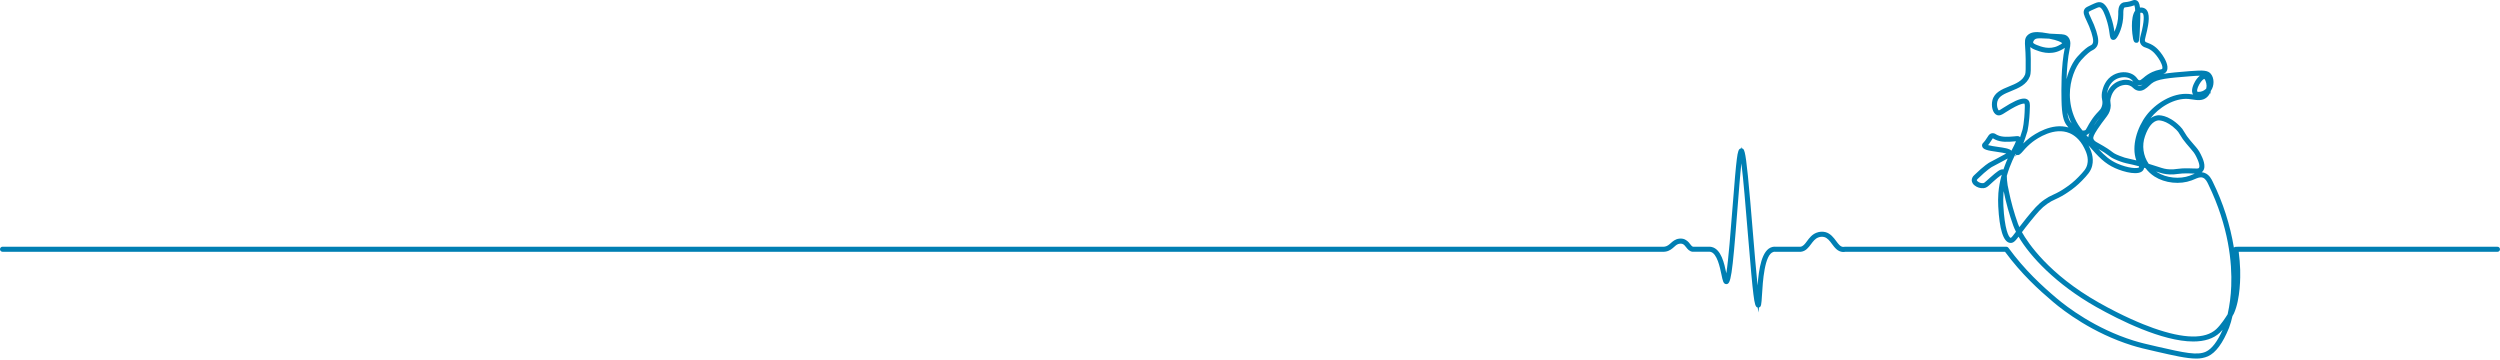 <svg width="577" height="83" viewBox="0 0 577 83" fill="none" xmlns="http://www.w3.org/2000/svg">
<path d="M576.377 56.946H516.713L515.988 56.965C515.911 56.967 515.836 56.985 515.766 57.016C515.696 57.048 515.633 57.093 515.581 57.149C514.716 51.903 513.086 46.811 510.743 42.038L510.695 41.939C510.426 41.375 509.923 40.328 508.847 39.914C508.627 39.83 508.397 39.777 508.162 39.757C508.253 39.687 508.334 39.605 508.404 39.515C509.319 38.414 508.334 36.421 507.961 35.671L507.916 35.579C507.475 34.674 507.045 34.181 506.394 33.438C506.152 33.146 505.852 32.817 505.506 32.398C504.965 31.773 504.486 31.095 504.077 30.376C503.954 30.154 503.818 29.94 503.668 29.735C503.502 29.524 503.324 29.323 503.136 29.133C500.318 26.324 498.119 26.593 497.874 26.631C497.31 26.729 496.778 26.963 496.324 27.311C498.189 24.87 501.808 22.551 505.11 22.841C505.4 22.867 505.702 22.913 505.997 22.959C507.081 23.126 508.307 23.315 509.292 22.497C509.639 22.204 509.914 21.836 510.097 21.421L510.16 21.776L510.221 21.116C510.24 21.058 510.259 21 510.276 20.942C511.089 19.786 511.084 18.039 510.257 17.04C509.589 16.225 508.484 16.167 505.501 16.409C502.816 16.627 500.797 16.789 499.251 17.06C499.442 17.009 499.62 16.916 499.77 16.787C499.921 16.657 500.04 16.496 500.119 16.314C500.63 15.141 499.575 13.412 499.096 12.715L499.011 12.594C498.506 11.89 497.744 10.828 496.334 10.151C496.097 10.039 495.855 9.941 495.608 9.856C495.264 9.735 495.204 9.701 495.124 9.597C494.969 9.375 495.032 9.062 495.257 8.213C495.339 7.901 495.434 7.548 495.523 7.135C495.842 5.659 496.438 2.916 495.122 2.011C494.764 1.779 494.334 1.686 493.912 1.75C493.796 0.727 493.532 0.238 493.022 0.057C492.725 -0.039 492.402 -0.013 492.125 0.129C491.76 0.27 491.381 0.372 490.995 0.432C490.753 0.468 490.603 0.485 490.475 0.499C490.211 0.505 489.953 0.58 489.727 0.717C488.866 1.273 488.883 2.468 488.895 3.182V3.305C488.881 4.692 488.58 6.061 488.012 7.326C487.866 6.209 487.614 5.109 487.258 4.041C486.808 2.703 486.128 0.678 484.681 0.502C484.154 0.439 483.661 0.666 482.676 1.116C481.776 1.527 481.365 1.716 481.145 2.05C480.649 2.8 481.029 3.598 481.554 4.711C482.002 5.614 482.384 6.548 482.695 7.507C483.266 9.309 483.128 9.863 482.916 10.168C482.814 10.313 482.715 10.369 482.412 10.531C482.299 10.591 482.171 10.661 482.021 10.748C481.977 10.775 480.915 11.406 479.42 13.126C478.515 14.169 477.512 15.976 476.96 18.269C477.033 15.993 477.226 13.383 477.7 11.191C477.809 10.693 478.095 9.372 477.313 8.518C476.779 7.935 476.104 7.906 475.153 7.865H475.088C474.314 7.831 473.636 7.795 473.073 7.763L472.831 7.722C472.313 7.635 471.815 7.551 471.338 7.493L471.399 7.456L471.28 7.485C469.882 7.314 468.699 7.362 467.911 8.177C467.265 8.845 467.316 9.604 467.41 10.995C467.456 11.68 467.514 12.534 467.524 13.678C467.538 15.553 467.548 16.789 467.4 17.173C466.829 18.673 465.243 19.316 463.707 19.938C462.038 20.618 460.32 21.317 459.853 23.126C459.524 24.423 459.87 26.15 460.891 26.554C461.532 26.796 462.1 26.438 462.705 26.044L462.87 25.937C466.549 23.569 467.265 23.932 467.27 23.932C467.325 24.201 467.343 24.476 467.323 24.749C467.253 28.235 466.786 29.948 466.781 29.962C466.602 30.589 466.421 31.155 466.244 31.656L466.208 31.619C465.927 31.377 465.647 31.394 465.269 31.435C465.177 31.435 465.061 31.46 464.916 31.472C463.528 31.59 462.088 31.714 460.964 31.155C460.857 31.102 460.768 31.051 460.685 31.002C460.544 30.895 460.382 30.818 460.209 30.776C460.036 30.734 459.856 30.729 459.681 30.761C459.198 30.872 458.956 31.244 458.714 31.639C458.539 31.934 458.346 32.219 458.138 32.492C458.016 32.652 457.885 32.804 457.746 32.95C457.65 33.031 457.573 33.134 457.523 33.25C457.472 33.365 457.448 33.491 457.454 33.617C457.524 34.563 458.852 34.752 460.864 35.04C461.893 35.188 462.619 35.316 463.041 35.424C462.645 35.654 461.984 36.005 461.213 36.414L459.164 37.502C459.118 37.529 457.983 38.146 455.625 40.453C455.454 40.601 455.316 40.784 455.221 40.989C455.125 41.194 455.075 41.417 455.073 41.644C455.097 41.868 455.166 42.084 455.277 42.281C455.388 42.477 455.539 42.648 455.719 42.783C456.316 43.27 457.081 43.502 457.848 43.429C458.465 43.351 458.794 43.049 459.391 42.5C459.585 42.321 459.822 42.105 460.117 41.839C460.704 41.299 461.325 40.797 461.977 40.337C461.977 40.366 461.977 40.4 461.977 40.439C461.589 41.797 461.336 43.189 461.222 44.597V44.631C461.151 45.62 461.142 46.611 461.193 47.601C461.467 52.957 462.362 55.799 463.854 56.051C464.626 56.181 465.1 55.671 465.884 54.626C468.508 59.118 474.502 65.596 483.828 70.86C489.101 73.83 499.019 78.816 506.213 78.816C508.825 78.816 510.871 78.146 512.296 76.827C512.541 76.598 512.774 76.356 512.993 76.102C511.783 78.835 510.48 80.538 509.123 81.167C507.166 82.067 504.265 81.46 497.884 79.994C495.325 79.403 494.043 79.111 492.427 78.605C483.569 75.843 477.076 70.865 474.696 68.857C471.309 65.993 467.33 62.367 463.54 57.185C463.486 57.111 463.415 57.05 463.333 57.008C463.251 56.966 463.16 56.944 463.068 56.943H425.847C425.804 56.943 425.761 56.948 425.719 56.958C425.613 56.981 425.504 56.99 425.395 56.984C424.766 56.951 424.328 56.363 423.777 55.62C423.225 54.878 422.487 53.886 421.329 53.576C420.635 53.404 419.904 53.453 419.239 53.717C418.201 54.113 417.565 54.967 417.062 55.652C416.559 56.336 416.15 56.878 415.528 56.943C415.436 56.953 415.344 56.953 415.252 56.943H409.858C409.582 56.915 409.302 56.936 409.033 57.006C406.597 57.633 405.937 62.055 405.647 65.886C405.301 62.543 404.904 57.744 404.539 53.344C404.164 48.816 403.777 44.133 403.421 40.623C402.804 34.536 402.543 34.261 401.97 34.251L401.885 33.91L401.808 34.256C401.268 34.319 401.082 34.982 400.86 36.714C400.637 38.446 400.347 41.665 399.848 48.1C399.469 53.008 398.927 59.979 398.436 63.073C397.971 60.823 397.258 57.509 395.064 57.004C394.817 56.946 394.564 56.927 394.311 56.948H391.068H390.985C390.922 56.957 390.858 56.957 390.794 56.948C390.538 56.91 390.361 56.706 390.069 56.324C389.742 55.832 389.281 55.443 388.741 55.204C388.34 55.062 387.91 55.023 387.49 55.09C386.636 55.207 386.099 55.683 385.623 56.106C385.204 56.479 384.841 56.801 384.275 56.912C384.07 56.951 383.859 56.961 383.651 56.941H0.585C0.43 56.941 0.281 57.003 0.171 57.112C0.062 57.222 0 57.371 0 57.526C0.001 57.681 0.063 57.83 0.172 57.939C0.282 58.048 0.431 58.109 0.585 58.109H383.586C383.891 58.134 384.197 58.117 384.498 58.059C385.378 57.887 385.949 57.384 386.397 56.98C386.844 56.576 387.144 56.317 387.645 56.254C387.872 56.21 388.106 56.227 388.324 56.302C388.663 56.428 388.886 56.714 389.145 57.045C389.493 57.492 389.887 57.998 390.62 58.107C390.781 58.129 390.943 58.129 391.104 58.107H394.379C394.52 58.092 394.662 58.101 394.8 58.133C396.3 58.482 396.96 61.68 397.316 63.397C397.618 64.865 397.758 65.545 398.416 65.574H398.428C399.459 65.574 399.769 64.181 401.01 48.182C401.302 44.416 401.622 40.286 401.912 37.691C402.359 41.266 402.906 47.882 403.363 53.438C404.055 61.818 404.415 65.76 404.694 67.984C404.972 70.207 405.177 70.886 405.661 70.966L405.864 72.113L405.964 70.961C406.498 70.865 406.534 70.279 406.665 68.107C406.849 65.047 407.229 58.673 409.326 58.138C409.466 58.103 409.611 58.094 409.754 58.112H415.153C415.314 58.128 415.476 58.128 415.637 58.112C416.764 57.991 417.413 57.122 417.983 56.353C418.467 55.703 418.924 55.086 419.645 54.812C420.08 54.636 420.56 54.599 421.017 54.708C421.784 54.914 422.292 55.596 422.829 56.322C423.445 57.149 424.144 58.09 425.32 58.155C425.513 58.166 425.706 58.152 425.896 58.114H462.761C466.573 63.271 470.543 66.888 473.929 69.749C476.365 71.805 483.005 76.895 492.071 79.723C493.731 80.24 495.032 80.538 497.635 81.135C501.723 82.074 504.677 82.754 506.854 82.754C507.8 82.782 508.741 82.603 509.611 82.229C511.404 81.404 513.036 79.191 514.466 75.649C514.79 74.769 515.052 73.868 515.252 72.952C515.417 72.679 515.542 72.456 515.584 72.364C517.12 68.941 517.074 63.787 517.035 62.287C516.989 60.908 516.875 59.508 516.696 58.117H576.377C576.457 58.122 576.537 58.11 576.612 58.083C576.688 58.056 576.757 58.014 576.815 57.959C576.873 57.905 576.92 57.839 576.952 57.765C576.984 57.692 577 57.612 577 57.532C577 57.452 576.984 57.373 576.952 57.3C576.92 57.226 576.873 57.16 576.815 57.105C576.757 57.051 576.688 57.008 576.612 56.981C576.537 56.954 576.457 56.943 576.377 56.948V56.946ZM484.415 69.841C472.804 63.283 467.995 55.966 466.665 53.586C467.175 52.901 467.804 52.069 468.641 51.046C470.284 49.036 471.109 48.027 472.512 47.043C473.104 46.624 473.739 46.27 474.406 45.986C475.411 45.54 476.373 45.001 477.277 44.374C478.458 43.601 479.549 42.699 480.53 41.685C481.776 40.378 482.531 39.59 482.862 38.298C483.378 36.276 482.5 34.505 482.076 33.654L482.03 33.559C484.386 36.276 485.777 37.732 488.157 38.801C490.218 39.73 493.815 40.666 494.689 39.217C494.78 39.065 494.837 38.895 494.856 38.719L495.199 38.821C495.765 39.576 496.462 40.225 497.255 40.736C499.674 42.285 503.107 42.647 505.823 41.639C506.065 41.549 506.292 41.452 506.513 41.358C507.253 41.044 507.838 40.792 508.421 41.014C509.065 41.256 509.42 42.009 509.631 42.454L509.681 42.555C514.435 52.367 515.18 60.739 514.969 66.034C514.889 68.218 514.612 70.39 514.142 72.524C513.769 73.131 512.616 74.943 511.5 75.978C508.977 78.312 504.098 78.225 496.987 75.719C494.338 74.774 489.998 72.993 484.415 69.841ZM456.467 41.883C456.361 41.811 456.281 41.706 456.239 41.585C456.239 41.571 456.239 41.491 456.442 41.297C458.634 39.152 459.708 38.545 459.715 38.542C460.518 38.112 461.181 37.761 461.728 37.471L461.759 37.454C462.461 37.084 462.988 36.803 463.387 36.578C463.145 37.093 462.925 37.652 462.705 38.247C462.599 38.533 462.497 38.821 462.4 39.106C461.675 38.929 460.857 39.65 459.352 40.964C459.048 41.23 458.808 41.447 458.603 41.639C458.017 42.176 457.923 42.241 457.7 42.268C457.255 42.303 456.813 42.165 456.467 41.883ZM464.546 34.183C464.452 34.37 464.35 34.566 464.246 34.776C463.736 34.275 462.553 34.106 461.036 33.891C460.299 33.799 459.569 33.666 458.847 33.492C458.912 33.414 458.987 33.325 459.072 33.216C459.308 32.906 459.525 32.583 459.723 32.248C459.788 32.132 459.861 32.021 459.94 31.914L460.1 32.004C460.197 32.062 460.308 32.125 460.441 32.193C461.863 32.899 463.54 32.754 465.02 32.626L465.289 32.601C465.068 33.141 464.821 33.669 464.546 34.183ZM462.4 44.713V44.67C462.4 44.517 462.427 44.333 462.449 44.125L462.463 44.178C463.004 46.867 463.742 49.513 464.669 52.093C464.851 52.57 465.057 53.036 465.286 53.492C464.776 54.183 464.212 54.916 464.077 54.897C463.564 54.812 462.654 52.739 462.383 47.543C462.331 46.6 462.337 45.655 462.4 44.713ZM463.61 43.917C463.411 43.156 463.281 42.378 463.22 41.593C463.191 41.23 463.182 40.92 463.177 40.669V40.581C463.358 39.943 463.571 39.295 463.808 38.646C464.209 37.586 464.666 36.547 465.177 35.536C465.203 35.565 465.231 35.593 465.262 35.618L465.071 36.15L465.458 35.739C465.956 35.966 466.372 35.497 466.936 34.856C467.588 34.081 468.317 33.375 469.113 32.749C470.233 31.898 474.157 29.237 477.671 30.736C478.639 31.15 480.006 32.077 481.036 34.157C481.423 34.936 482.144 36.387 481.735 37.988C481.479 38.995 480.918 39.583 479.686 40.869C478.764 41.823 477.737 42.67 476.626 43.395C475.775 43.986 474.87 44.495 473.922 44.914C473.19 45.227 472.493 45.617 471.844 46.077C470.313 47.154 469.454 48.204 467.732 50.296C467.045 51.138 466.496 51.847 466.068 52.417C465.947 52.156 465.843 51.907 465.753 51.67C464.85 49.145 464.131 46.558 463.603 43.929L463.61 43.917ZM468.499 24.764C468.513 24.091 468.525 23.395 467.978 22.993C467.727 22.821 467.426 22.736 467.122 22.751C466.118 22.751 464.573 23.46 462.243 24.96L462.076 25.069C461.834 25.226 461.433 25.487 461.329 25.473C461.109 25.386 460.748 24.389 460.995 23.419C461.307 22.183 462.625 21.648 464.154 21.027C465.92 20.301 467.746 19.575 468.508 17.597C468.733 17.006 468.726 16.032 468.707 13.673C468.707 12.483 468.639 11.612 468.59 10.911V10.869C468.916 11.133 469.284 11.34 469.679 11.481C470.702 11.888 473.095 12.843 475.55 11.622C475.904 11.459 476.241 11.262 476.556 11.034C475.659 15.243 475.755 20.877 475.792 23.003C475.855 26.614 476.3 27.955 476.948 28.857C477.089 29.052 477.241 29.239 477.403 29.418C473.532 28.281 469.587 30.949 468.416 31.837C467.901 32.23 467.416 32.66 466.965 33.124C467.255 32.372 467.594 31.431 467.933 30.286C467.925 30.204 468.416 28.462 468.491 24.764H468.499ZM483.881 10.833C484.42 10.062 484.401 8.995 483.815 7.151C483.484 6.141 483.08 5.157 482.606 4.205C482.219 3.392 481.992 2.887 482.1 2.718C482.437 2.511 482.791 2.333 483.157 2.185C483.815 1.883 484.338 1.644 484.536 1.668C485.262 1.755 485.855 3.554 486.145 4.418C486.501 5.498 486.749 6.61 486.885 7.739C486.999 8.562 487.081 9.157 487.695 9.21C487.812 9.217 487.929 9.199 488.038 9.157C488.148 9.116 488.247 9.051 488.329 8.968C488.944 8.397 490.081 5.952 490.061 3.308V3.172C490.061 2.763 490.042 1.912 490.359 1.721C490.378 1.706 490.385 1.702 490.601 1.682C490.738 1.668 490.93 1.648 491.193 1.605C491.657 1.533 492.111 1.412 492.548 1.242L492.616 1.215C492.739 1.619 492.801 2.039 492.799 2.461C491.614 4.053 492.129 8.025 492.316 8.939C492.396 9.312 492.516 9.875 493.061 9.875C493.762 9.875 493.772 9.619 493.939 5.463C493.982 4.447 493.994 3.625 493.98 2.957C494.059 2.929 494.143 2.918 494.227 2.926C494.31 2.933 494.391 2.959 494.464 3.001C494.768 3.211 495.001 4.058 494.384 6.91C494.297 7.306 494.207 7.647 494.125 7.955C493.883 8.874 493.69 9.602 494.166 10.289C494.423 10.636 494.794 10.882 495.214 10.983C495.423 11.052 495.628 11.133 495.828 11.225C496.97 11.772 497.625 12.676 498.061 13.293L498.138 13.405C498.728 14.256 499.246 15.41 499.048 15.867C499.019 15.932 498.968 15.964 498.484 16.07C497.893 16.187 497.317 16.369 496.767 16.614C495.999 16.964 495.29 17.43 494.664 17.996C494.137 18.443 493.97 18.55 493.726 18.509C493.552 18.477 493.484 18.4 493.288 18.141C492.989 17.711 492.591 17.359 492.127 17.115C490.881 16.46 489.181 16.525 487.792 17.28C485.942 18.286 485.424 20.166 485.255 20.782C485.046 21.509 485.016 22.276 485.168 23.017C485.289 23.524 485.266 24.055 485.1 24.549C484.918 25.115 484.71 25.328 484.299 25.758C483.661 26.404 483.093 27.116 482.606 27.882C482.285 28.368 481.989 28.87 481.721 29.387C481.413 29.957 481.365 30.011 481.196 30.074C481.019 30.135 480.83 30.154 480.644 30.127C479.925 29.28 479.331 28.335 478.878 27.321C478.128 25.615 477.734 23.773 477.72 21.91C477.703 18.467 479.011 15.412 480.313 13.91C481.66 12.362 482.616 11.779 482.623 11.774C482.756 11.697 482.865 11.634 482.978 11.578C483.336 11.411 483.644 11.154 483.873 10.833H483.881ZM507.408 21.206C507.307 21.208 507.207 21.18 507.122 21.126C507.045 21.027 507.071 20.381 507.606 19.454C508.09 18.591 508.603 18.226 508.753 18.204C508.803 18.235 509.014 18.421 509.21 19.21C509.301 19.608 509.301 20.021 509.21 20.419C509.162 20.476 509.111 20.53 509.057 20.582C508.606 20.99 508.016 21.213 507.408 21.206ZM506.585 18.876C506.319 19.341 505.518 20.906 506.176 21.813C505.862 21.764 505.54 21.716 505.209 21.687C501.312 21.341 497.388 23.997 495.393 26.612C493.278 29.379 491.858 33.76 493.061 37.014C492.456 36.864 492.006 36.772 491.624 36.685C490.782 36.526 489.959 36.279 489.169 35.947C488.092 35.516 487.877 35.349 487.441 35.018C486.958 34.65 486.232 34.096 484.074 32.909C483.76 32.737 483.286 32.478 483.15 32.043C483.051 31.723 483.179 31.22 484.118 29.8C484.829 28.731 485.359 28.039 485.787 27.48C486.513 26.527 486.919 26.002 487.098 24.991C487.182 24.558 487.182 24.113 487.098 23.68C487.028 23.348 487.041 23.004 487.137 22.679C487.32 21.919 487.833 20.552 489.188 19.926C489.642 19.711 490.137 19.596 490.639 19.587C490.905 19.586 491.169 19.628 491.421 19.711C491.761 19.829 492.068 20.025 492.318 20.284C492.641 20.626 493.065 20.856 493.528 20.942C494.582 21.102 495.366 20.378 496.07 19.733C496.234 19.58 496.404 19.423 496.571 19.285C497.86 18.211 500.441 18.003 505.591 17.592C506.513 17.517 507.202 17.478 507.724 17.473C507.263 17.866 506.877 18.34 506.585 18.871V18.876ZM502.311 29.97C502.462 30.123 502.605 30.285 502.739 30.453C502.857 30.62 502.967 30.792 503.066 30.971C503.508 31.745 504.024 32.474 504.606 33.148C504.955 33.569 505.243 33.9 505.497 34.191L505.516 34.212C506.145 34.938 506.484 35.33 506.866 36.097L506.914 36.196C507.836 38.056 507.64 38.615 507.504 38.772C507.369 38.929 507.037 38.915 506.14 38.879C505.823 38.864 505.453 38.85 505.025 38.845C504.143 38.819 503.261 38.869 502.388 38.995C501.868 39.079 501.34 39.11 500.813 39.087C499.773 39.045 499.285 38.886 497.974 38.458C497.439 38.283 496.783 38.068 495.915 37.805C495.281 36.885 494.874 35.829 494.726 34.722C494.578 33.615 494.694 32.489 495.064 31.435C495.835 29.224 496.846 27.998 498.058 27.79C498.075 27.788 499.909 27.572 502.311 29.965V29.97ZM505.417 40.538C503.066 41.411 499.967 41.085 497.887 39.747C497.804 39.696 497.724 39.641 497.645 39.585C498.965 40.016 499.58 40.214 500.768 40.26C501.363 40.287 501.959 40.253 502.548 40.158C503.362 40.039 504.185 39.992 505.008 40.018C505.419 40.018 505.775 40.037 506.099 40.052L506.558 40.069C506.389 40.134 506.222 40.207 506.053 40.279C505.884 40.352 505.634 40.453 505.417 40.533V40.538ZM493.69 38.603C493.467 38.973 491.126 38.845 488.634 37.73C486.975 36.982 485.806 35.988 484.333 34.389C485.173 34.846 485.976 35.366 486.738 35.944C487.221 36.317 487.514 36.539 488.74 37.031C489.597 37.388 490.489 37.656 491.401 37.829C491.941 37.945 492.611 38.085 493.67 38.375C493.716 38.552 493.697 38.6 493.697 38.6L493.69 38.603ZM483.242 29.024C483.336 28.864 483.445 28.692 483.569 28.504C483.874 28.033 484.21 27.583 484.575 27.156C484.217 27.628 483.779 28.221 483.242 29.021V29.024ZM486.276 21.569C486.301 21.405 486.336 21.244 486.382 21.085C486.517 20.586 486.936 19.07 488.351 18.3C488.925 17.99 489.566 17.824 490.218 17.817C490.692 17.809 491.16 17.917 491.583 18.131C491.895 18.297 492.162 18.538 492.359 18.833C492.178 18.732 491.987 18.651 491.788 18.591C490.516 18.17 489.309 18.576 488.702 18.857C487.57 19.409 486.7 20.381 486.276 21.566V21.569ZM482.255 30.695C482.101 31.007 482.002 31.344 481.962 31.689L481.522 31.174L481.597 31.148C481.852 31.056 482.079 30.9 482.255 30.695ZM493.697 19.781C493.555 19.759 493.423 19.695 493.317 19.597C493.71 19.719 494.135 19.69 494.507 19.515C494.282 19.705 493.991 19.8 493.697 19.781ZM477.787 27.764C477.899 28.017 478.015 28.259 478.138 28.489C478.043 28.378 477.953 28.264 477.87 28.148C477.601 27.776 477.318 27.26 477.144 25.971C477.322 26.585 477.54 27.186 477.797 27.771L477.787 27.764ZM475.013 10.562C473.024 11.552 471.046 10.761 470.095 10.381C469.435 10.117 469.265 9.933 469.241 9.824C469.248 9.593 469.347 9.374 469.515 9.215C469.737 8.961 469.998 8.84 470.905 8.84C471.389 8.84 472.047 8.874 472.935 8.922C474.918 9.287 475.806 9.769 475.961 9.97C475.872 10.095 475.555 10.294 475.013 10.562Z" fill="#007FB3"/>
</svg>
